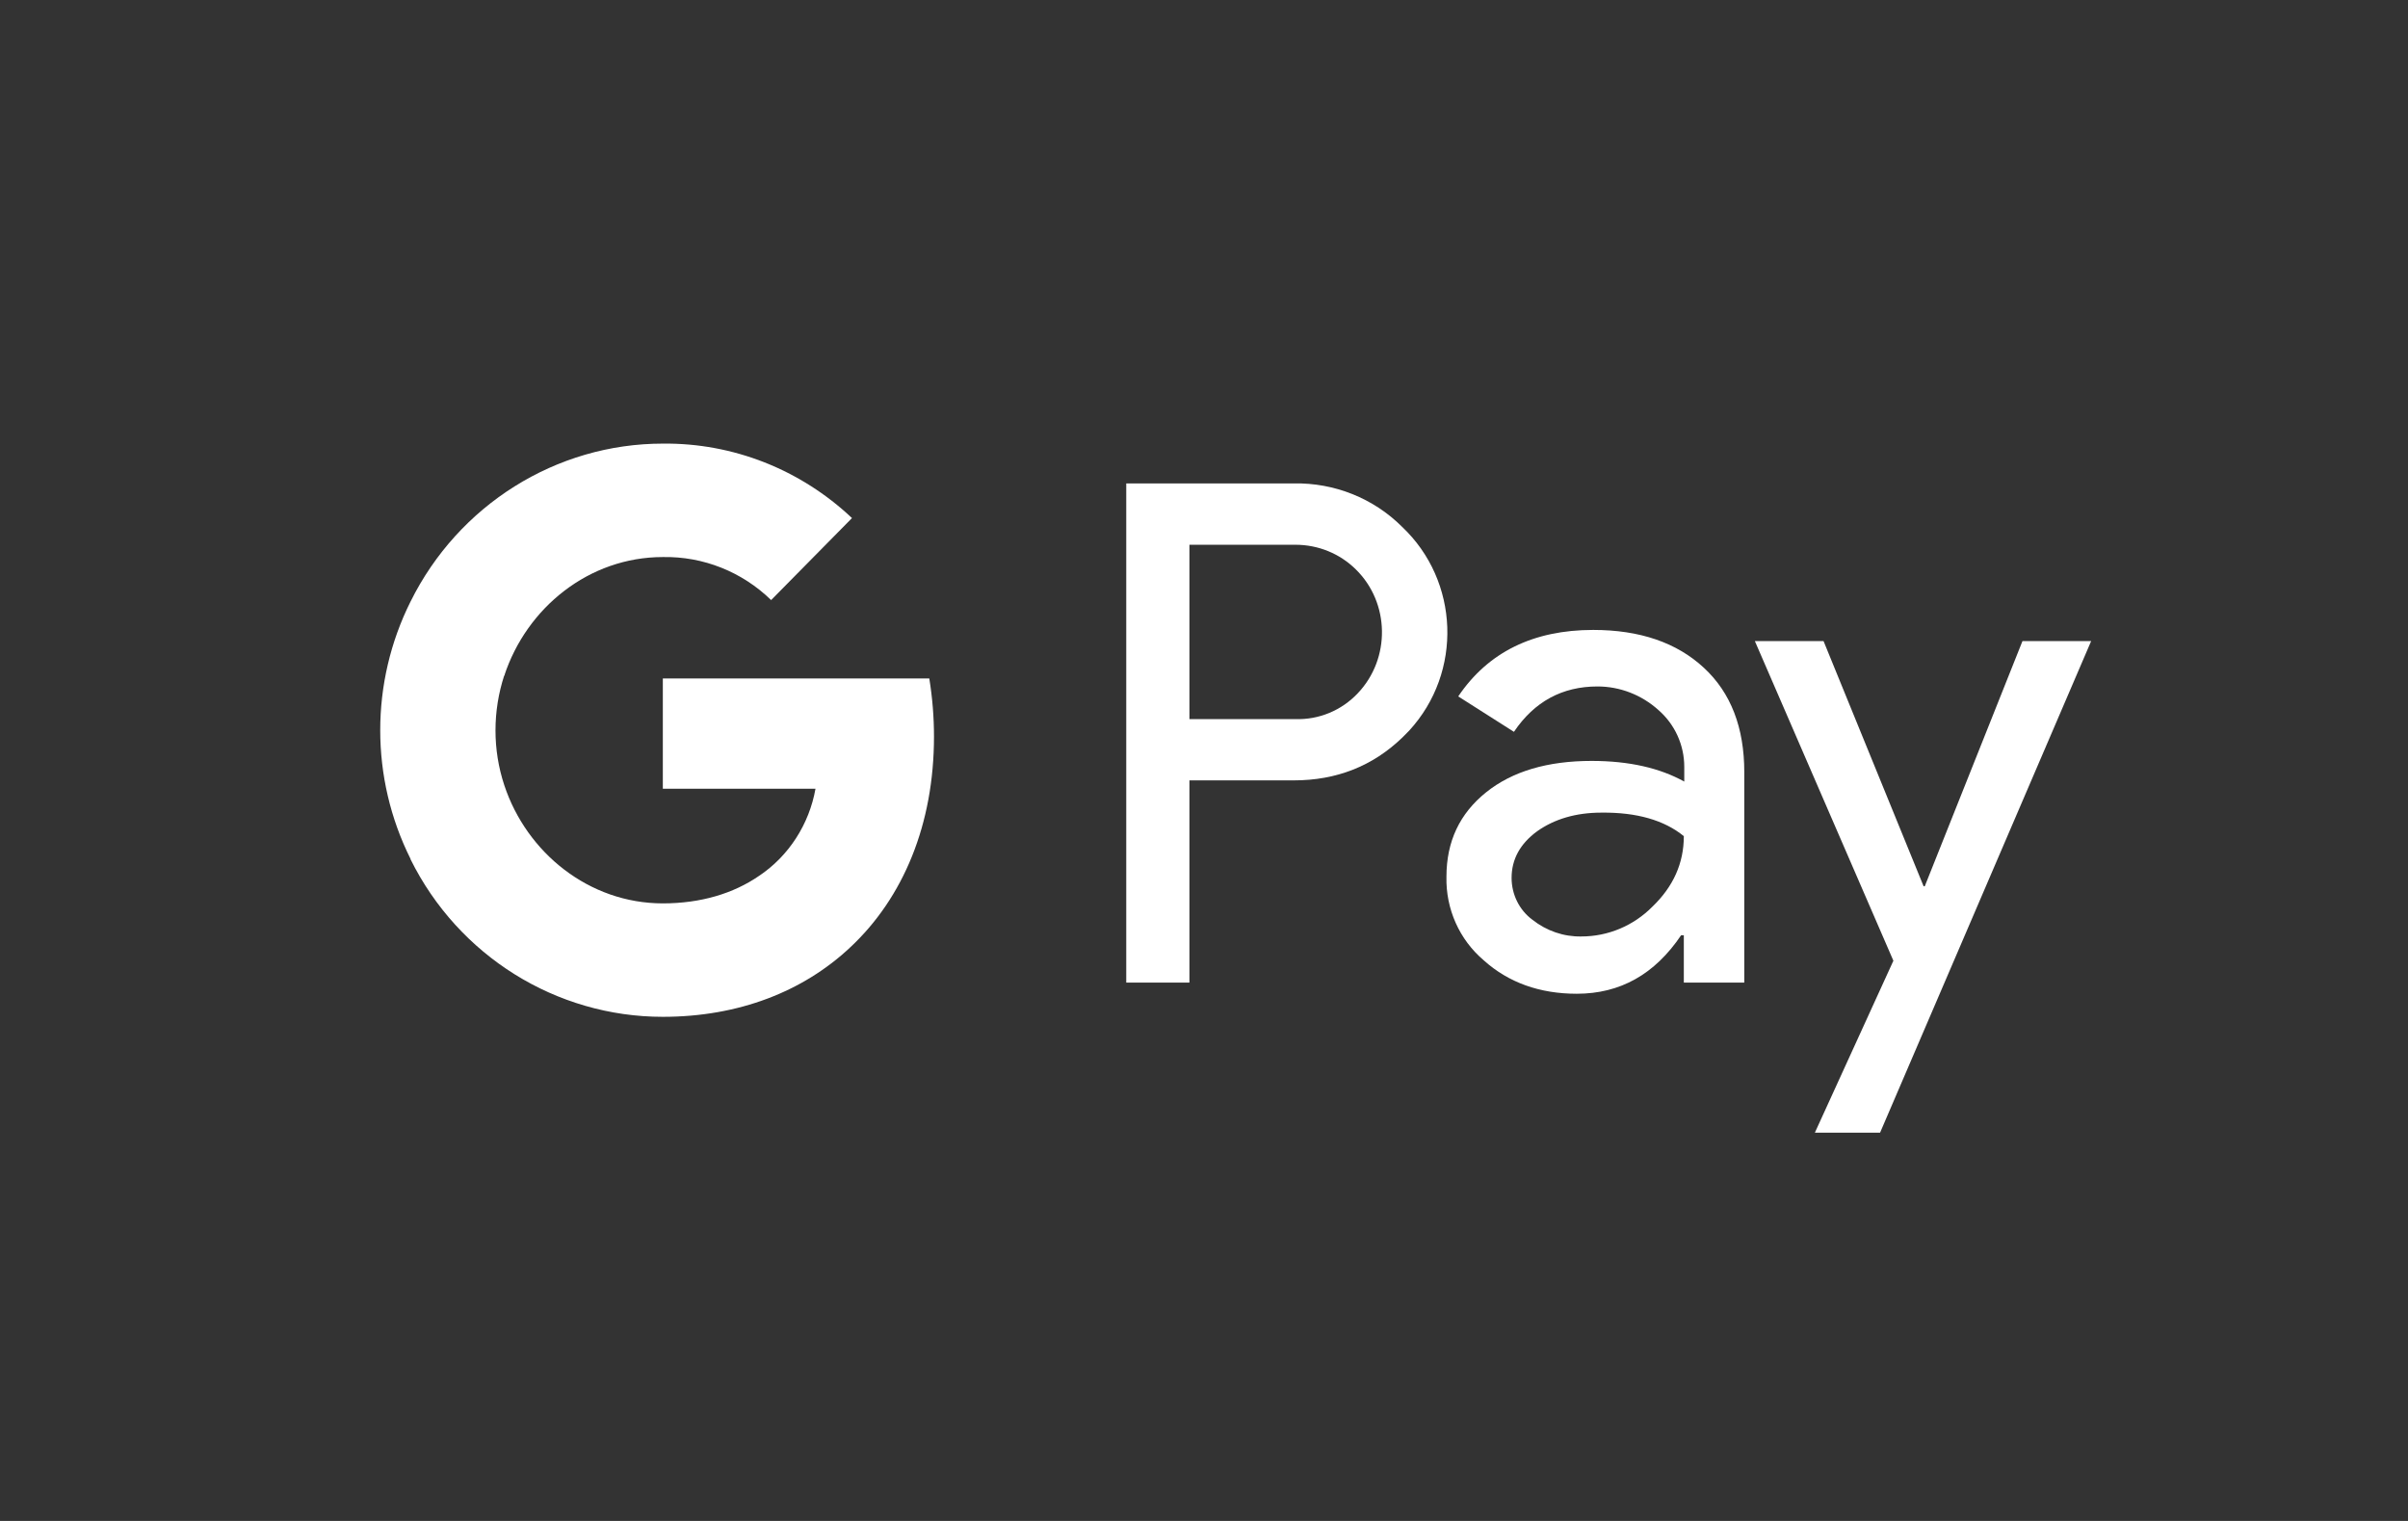 <svg width="38" height="24" viewBox="0 0 38 24" fill="none" xmlns="http://www.w3.org/2000/svg">
<rect x="0" y="0" width="38" height="24" fill="#333333" stroke="none"/>
<path d="M18.77 12.314V15.505H17.773V7.628H20.417C21.055 7.616 21.674 7.861 22.126 8.313C23.03 9.167 23.086 10.606 22.238 11.529C22.201 11.567 22.163 11.604 22.126 11.642C21.662 12.088 21.092 12.314 20.417 12.314H18.77ZM18.77 8.596V11.347H20.442C20.814 11.36 21.173 11.209 21.427 10.939C21.947 10.392 21.934 9.513 21.396 8.985C21.142 8.734 20.801 8.596 20.442 8.596H18.77Z" fill="white"/>
<path d="M25.142 9.94C25.879 9.94 26.461 10.141 26.888 10.537C27.316 10.932 27.526 11.485 27.526 12.182V15.505H26.572V14.758H26.529C26.114 15.373 25.569 15.681 24.882 15.681C24.3 15.681 23.804 15.505 23.414 15.153C23.03 14.827 22.814 14.343 22.826 13.834C22.826 13.275 23.037 12.836 23.451 12.503C23.866 12.17 24.424 12.007 25.117 12.007C25.712 12.007 26.195 12.12 26.579 12.333V12.101C26.579 11.755 26.43 11.429 26.17 11.203C25.904 10.964 25.563 10.832 25.21 10.832C24.653 10.832 24.213 11.071 23.891 11.548L23.012 10.989C23.482 10.292 24.195 9.94 25.142 9.94ZM23.854 13.853C23.854 14.117 23.978 14.362 24.182 14.513C24.405 14.689 24.678 14.783 24.956 14.777C25.377 14.777 25.78 14.607 26.077 14.306C26.405 13.991 26.572 13.621 26.572 13.194C26.263 12.942 25.829 12.817 25.272 12.823C24.869 12.823 24.529 12.924 24.256 13.118C23.99 13.313 23.854 13.558 23.854 13.853Z" fill="white"/>
<path fill-rule="evenodd" clip-rule="evenodd" d="M33 10.116L29.669 17.873H28.64L29.879 15.16L27.693 10.116H28.777L30.356 13.985H30.374L31.916 10.116H33Z" fill="white"/>
<path fill-rule="evenodd" clip-rule="evenodd" d="M14.739 11.623C14.739 11.315 14.714 11.008 14.665 10.706H10.46V12.446H12.869C12.77 13.005 12.448 13.508 11.977 13.822V14.952H13.414C14.256 14.167 14.739 13.005 14.739 11.623Z" fill="white"/>
<path fill-rule="evenodd" clip-rule="evenodd" d="M10.46 16.045C11.661 16.045 12.677 15.643 13.414 14.952L11.977 13.822C11.575 14.098 11.061 14.255 10.46 14.255C9.296 14.255 8.311 13.457 7.958 12.39H6.478V13.558C7.234 15.084 8.776 16.045 10.46 16.045Z" fill="white"/>
<path fill-rule="evenodd" clip-rule="evenodd" d="M7.958 12.39C7.773 11.831 7.773 11.222 7.958 10.656V9.494H6.478C5.841 10.769 5.841 12.277 6.478 13.552L7.958 12.39Z" fill="white"/>
<path fill-rule="evenodd" clip-rule="evenodd" d="M10.46 8.79C11.098 8.778 11.711 9.023 12.169 9.469L13.445 8.175C12.633 7.409 11.568 6.988 10.46 7C8.776 7 7.234 7.968 6.478 9.494L7.958 10.662C8.311 9.588 9.296 8.79 10.46 8.79Z" fill="white"/>
</svg>
